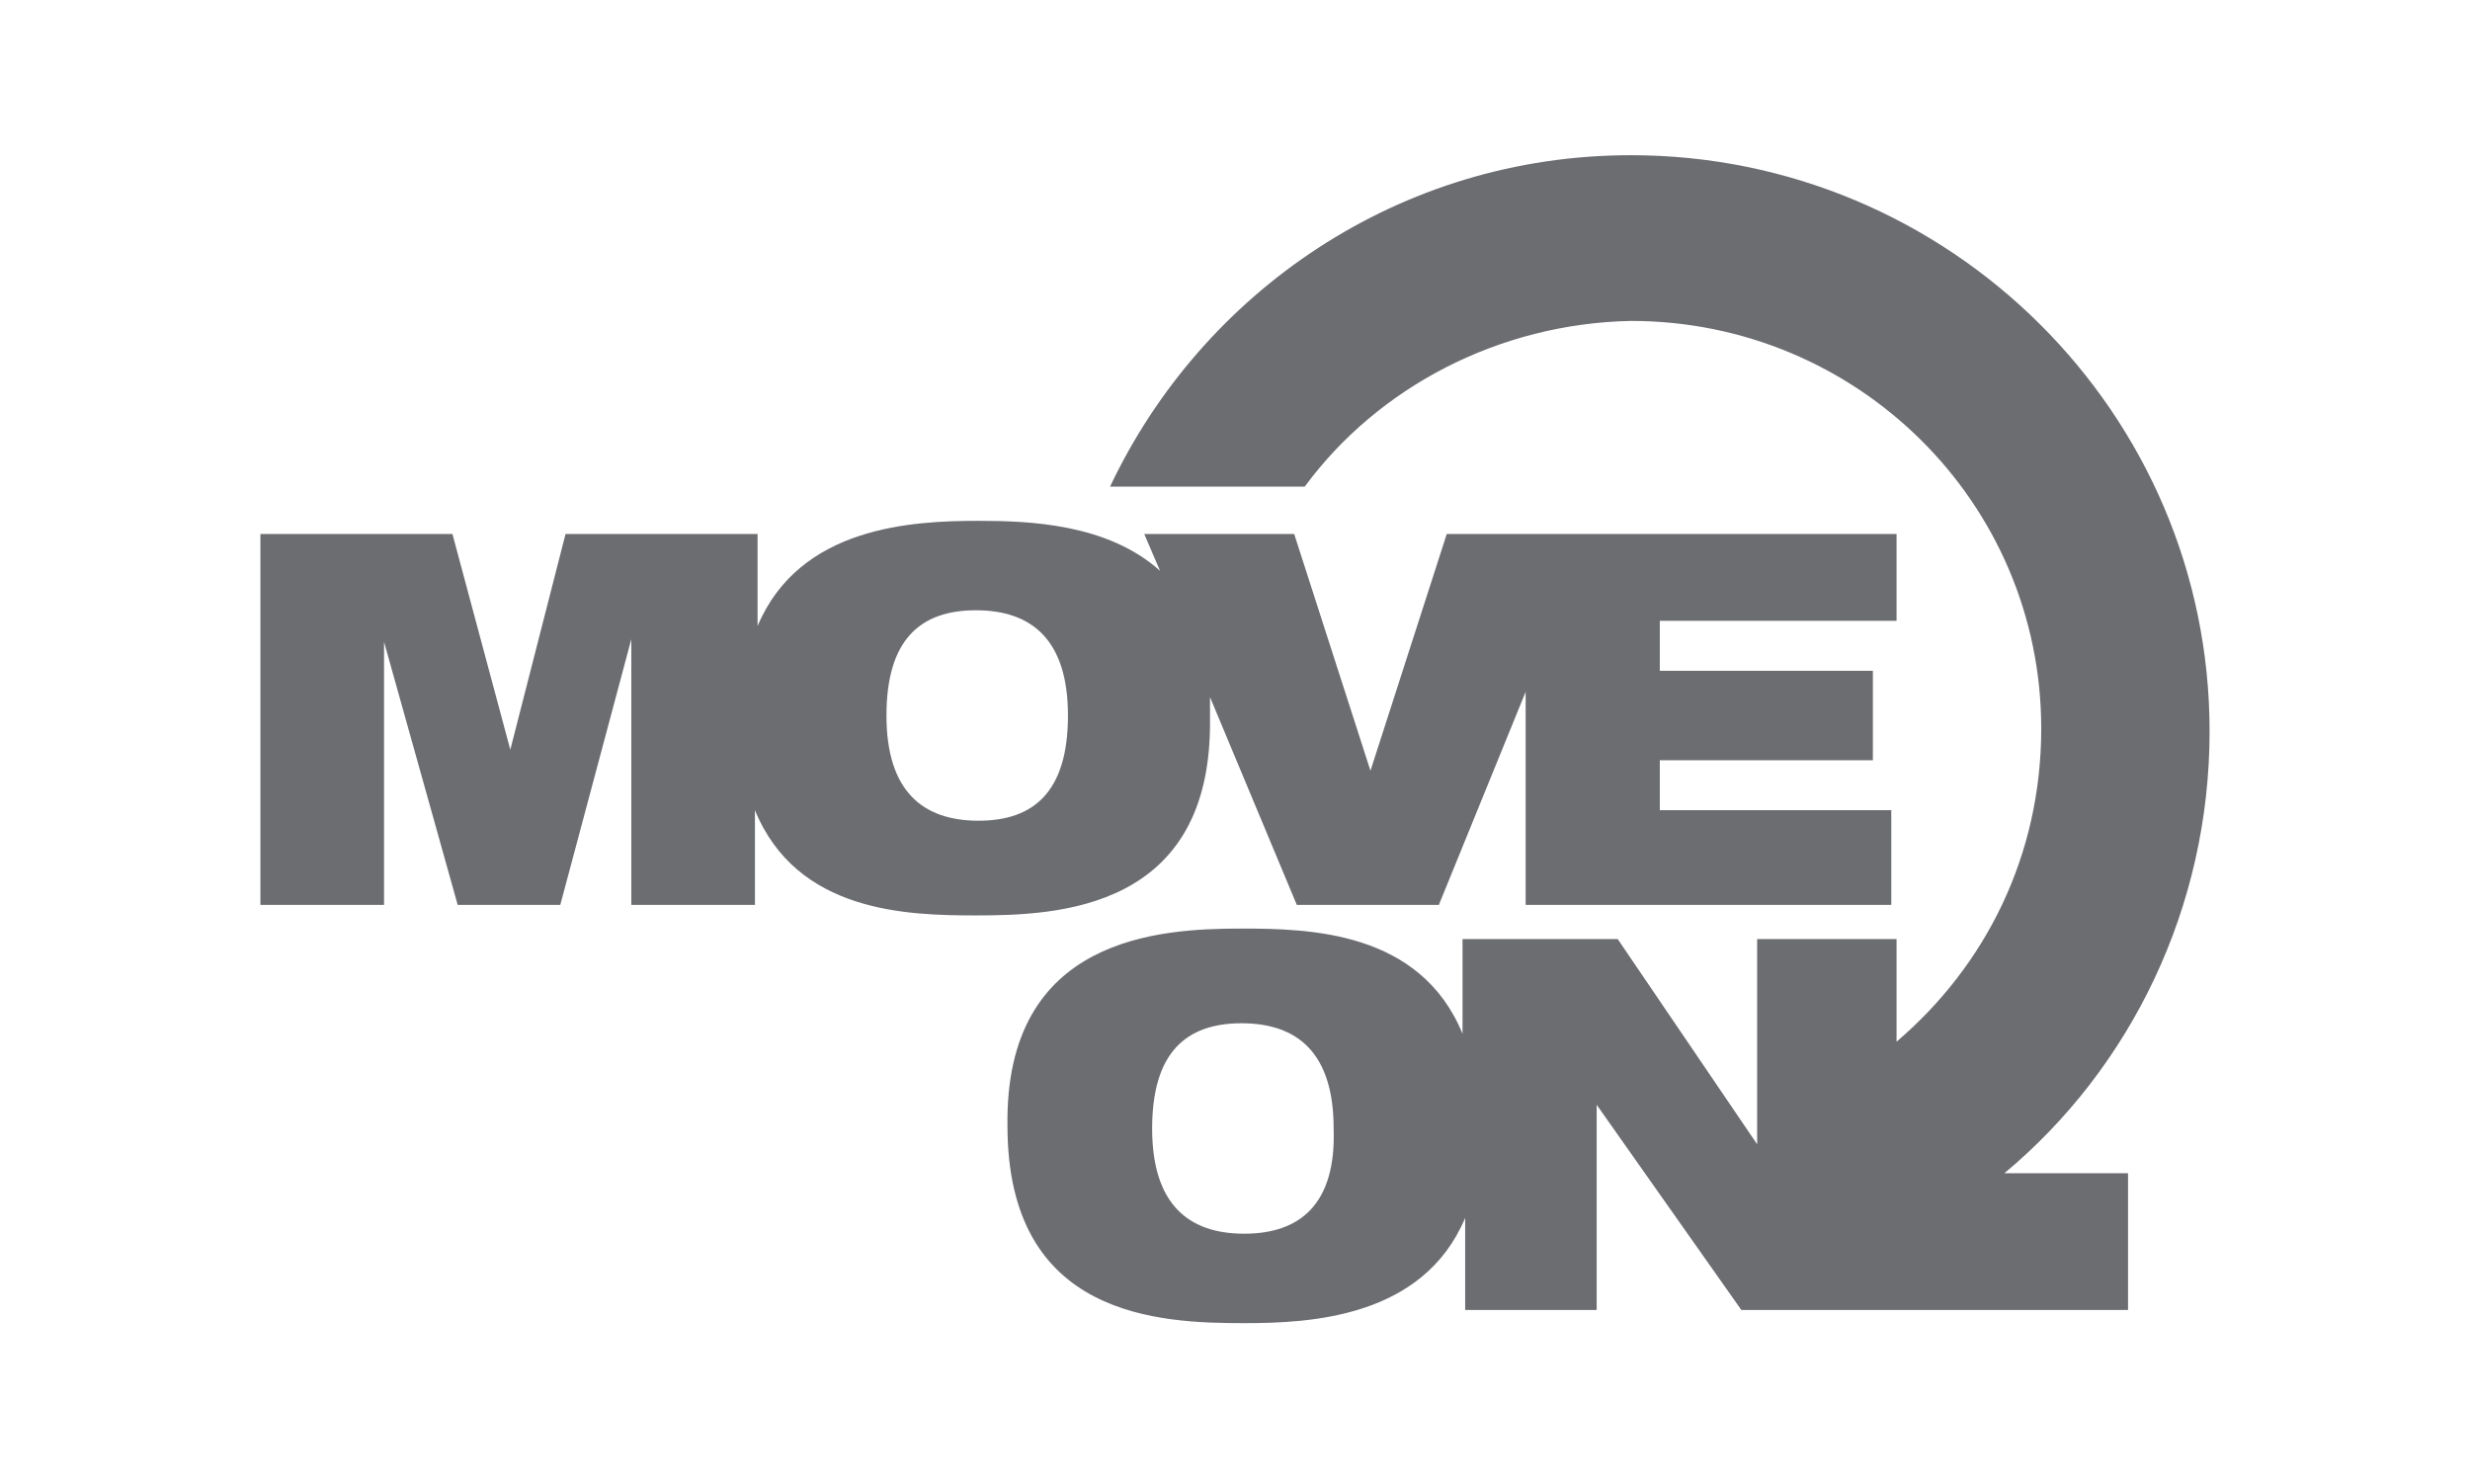 <?xml version="1.0" encoding="utf-8"?>
<!-- Generator: Adobe Illustrator 19.0.0, SVG Export Plug-In . SVG Version: 6.00 Build 0)  -->
<svg version="1.1" id="Layer_1" xmlns="http://www.w3.org/2000/svg" xmlns:xlink="http://www.w3.org/1999/xlink" x="0px" y="0px"
	 viewBox="-258 368.6 93.9 56.4" style="enable-background:new -258 368.6 93.9 56.4;" xml:space="preserve">
<style type="text/css">
	.st0{fill:#6C6D71;}
</style>
<g>
	<path class="st0" d="M-185.9,392.2v-3.3H-203l-2.9,9h0l-2.9-9h-5.7l0.6,1.4c-2-1.8-5-1.9-6.9-1.9c-2.5,0-6.8,0.2-8.4,4l0-3.5h-7.3
		l-2.1,8.2h0l-2.2-8.2h-7.3v14.1h4.7l0-10h0l2.8,10h3.9l2.7-10.1h0l0,10.1h4.7l0-3.6c1.6,3.9,5.8,4,8.4,4c3.1,0,9-0.2,8.9-7.5
		c0-0.3,0-0.5,0-0.8l3.3,7.9h5.4l3.3-8.1l0,8.1h13.9v-3.6l-8.8,0l0-1.9h8.1v-3.4l-8.1,0l0-1.9C-194.7,392.2-185.9,392.2-185.9,392.2
		z M-220.8,399.8c-2.1,0-3.5-1.1-3.5-4c0-2.9,1.3-4,3.4-4c2.1,0,3.5,1.1,3.5,4C-217.4,398.7-218.7,399.8-220.8,399.8z"/>
	<path class="st0" d="M-177.1,413.2l-4.7,0c4.8-4,7.8-10.1,7.8-16.8c0-12.1-9.9-21.9-22-21.9c-8.8,0-16.3,5.2-19.8,12.6h7.4
		c2.8-3.8,7.4-6.2,12.4-6.3c8.6,0,15.6,6.9,15.6,15.5c0,4.8-2.1,9-5.5,11.9l0-3.9h-5.3l0,7.8h0l-5.3-7.8h-5.9l0,3.6
		c-1.6-3.9-5.8-4-8.4-4c-3.1,0-9,0.3-8.9,7.5c0,7.3,5.8,7.5,9,7.5c2.5,0,6.8-0.2,8.4-4l0,3.5h5l0-7.8l0,0l5.5,7.8h14.7L-177.1,413.2
		z M-210.7,415.5c-2.1,0-3.5-1.1-3.5-4c0-2.9,1.3-4,3.4-4c2.1,0,3.5,1.1,3.5,4C-207.2,414.4-208.6,415.5-210.7,415.5z"/>
</g>
</svg>
